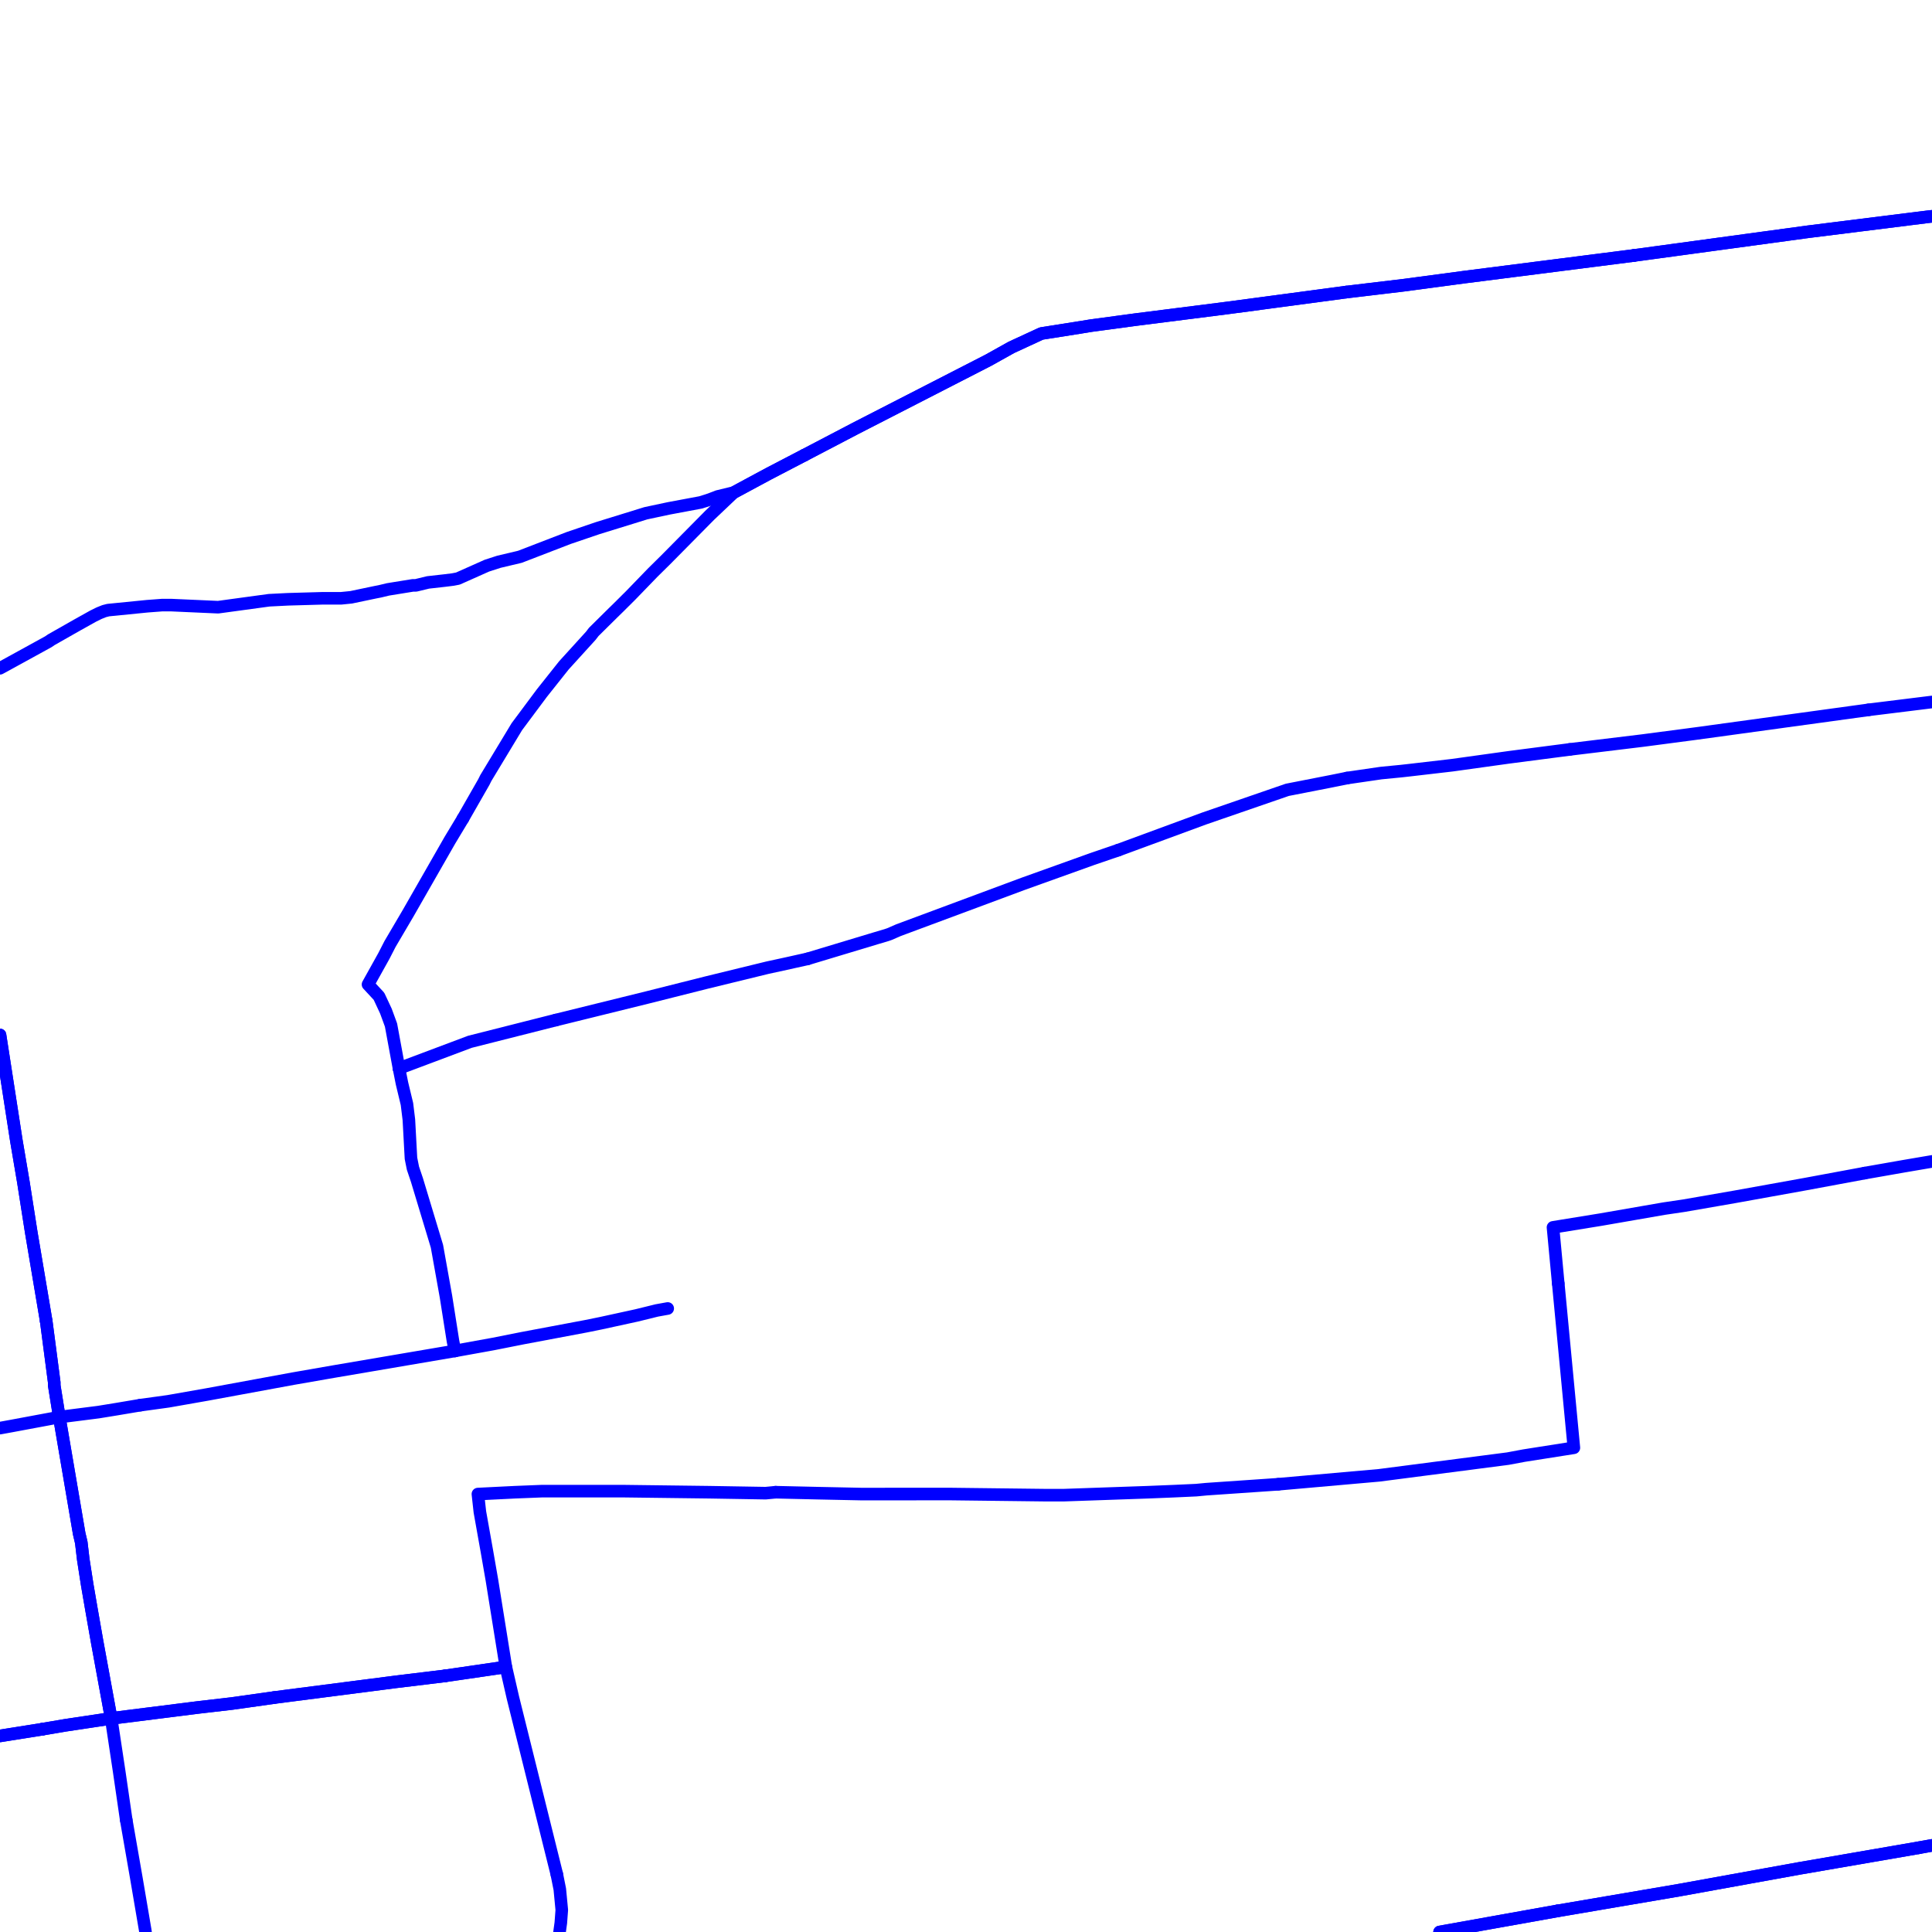 <?xml version="1.0" encoding="UTF-8"?>
<svg xmlns="http://www.w3.org/2000/svg" xmlns:xlink="http://www.w3.org/1999/xlink" width="576pt" height="576pt" viewBox="0 0 576 576" version="1.1">
<g id="surface1016829">
<path style="fill:none;stroke-width:3.75;stroke-linecap:round;stroke-linejoin:round;stroke:rgb(0%,0%,100%);stroke-opacity:1;stroke-miterlimit:10;" d="M 166.016 558.824 L 152.91 506.105 L 150.82 496.988 L 132.66 499.641 "/>
<path style="fill:none;stroke-width:3.75;stroke-linecap:round;stroke-linejoin:round;stroke:rgb(0%,0%,100%);stroke-opacity:1;stroke-miterlimit:10;" d="M 166.824 576 L 167.203 573.258 L 167.488 569.418 L 166.898 563.242 L 166.016 558.824 "/>
<path style="fill:none;stroke-width:3.75;stroke-linecap:round;stroke-linejoin:round;stroke:rgb(0%,0%,100%);stroke-opacity:1;stroke-miterlimit:10;" d="M 81.707 506.109 L 69.191 507.875 L 59.07 509.051 L 33.148 512.32 L 35.543 528.211 L 37.641 542.637 "/>
<path style="fill:none;stroke-width:3.75;stroke-linecap:round;stroke-linejoin:round;stroke:rgb(0%,0%,100%);stroke-opacity:1;stroke-miterlimit:10;" d="M 132.66 499.641 L 118.055 501.414 L 86.199 505.523 L 81.707 506.109 "/>
<path style="fill:none;stroke-width:3.75;stroke-linecap:round;stroke-linejoin:round;stroke:rgb(0%,0%,100%);stroke-opacity:1;stroke-miterlimit:10;" d="M 37.641 542.637 L 40.621 559.73 L 43.27 575.305 L 43.379 576 "/>
<path style="fill:none;stroke-width:3.75;stroke-linecap:round;stroke-linejoin:round;stroke:rgb(0%,0%,100%);stroke-opacity:1;stroke-miterlimit:10;" d="M 321.523 97.691 L 325.375 97.066 L 338.496 95.297 L 366.172 91.781 L 377.18 90.312 L 401.34 87.082 "/>
<path style="fill:none;stroke-width:3.75;stroke-linecap:round;stroke-linejoin:round;stroke:rgb(0%,0%,100%);stroke-opacity:1;stroke-miterlimit:10;" d="M 239.855 135.676 L 255.059 127.723 L 294.676 107.395 L 301.535 103.566 L 310.477 99.434 L 321.523 97.691 "/>
<path style="fill:none;stroke-width:3.75;stroke-linecap:round;stroke-linejoin:round;stroke:rgb(0%,0%,100%);stroke-opacity:1;stroke-miterlimit:10;" d="M 487.105 76.168 L 538.945 69.109 L 574.398 64.672 L 576 64.488 "/>
<path style="fill:none;stroke-width:3.75;stroke-linecap:round;stroke-linejoin:round;stroke:rgb(0%,0%,100%);stroke-opacity:1;stroke-miterlimit:10;" d="M 401.34 87.082 L 418.887 84.984 L 436.203 82.664 L 487.105 76.168 "/>
<path style="fill:none;stroke-width:3.75;stroke-linecap:round;stroke-linejoin:round;stroke:rgb(0%,0%,100%);stroke-opacity:1;stroke-miterlimit:10;" d="M 0 199.238 L 0.996 198.699 L 14.406 191.332 L 15.289 190.73 L 23.027 186.332 L 27.797 183.672 L 29.574 182.797 L 31.082 182.195 L 32.262 181.895 L 43.895 180.738 L 48.352 180.402 L 51.039 180.402 L 65.027 181.027 L 80.23 178.953 L 85.895 178.668 L 96.016 178.379 L 101.664 178.379 L 104.68 178.078 L 111.824 176.582 L 113.293 176.293 L 115.684 175.719 L 123.117 174.516 L 123.996 174.516 L 127.617 173.641 L 132.656 173.074 L 135.043 172.777 L 136.52 172.492 L 145.164 168.641 L 148.746 167.484 L 155.008 166 L 169.578 160.387 L 178.234 157.445 L 188.648 154.23 L 192.52 153.027 L 199.367 151.57 L 208.902 149.785 L 211.59 148.93 L 213.98 148.012 L 218.727 146.859 L 229.145 141.25 L 239.855 135.676 "/>
<path style="fill:none;stroke-width:3.75;stroke-linecap:round;stroke-linejoin:round;stroke:rgb(0%,0%,100%);stroke-opacity:1;stroke-miterlimit:10;" d="M 13.785 393.926 L 16.172 412.176 L 16.172 413.051 L 17.688 422.488 L 23.609 457.238 L 24.234 459.891 L 24.824 464.906 L 26.012 472.551 L 27.227 479.605 L 28.988 489.633 L 33.148 512.32 "/>
<path style="fill:none;stroke-width:3.75;stroke-linecap:round;stroke-linejoin:round;stroke:rgb(0%,0%,100%);stroke-opacity:1;stroke-miterlimit:10;" d="M 0 308.551 L 4.871 340.035 L 6.969 352.414 L 9.32 367.422 L 13.785 393.926 "/>
<path style="fill:none;stroke-width:3.75;stroke-linecap:round;stroke-linejoin:round;stroke:rgb(0%,0%,100%);stroke-opacity:1;stroke-miterlimit:10;" d="M 12.609 515.543 L 0 517.543 "/>
<path style="fill:none;stroke-width:3.75;stroke-linecap:round;stroke-linejoin:round;stroke:rgb(0%,0%,100%);stroke-opacity:1;stroke-miterlimit:10;" d="M 231.254 444.883 L 228.262 445.168 L 211.594 444.887 L 185.965 444.566 L 161.551 444.566 L 153.504 444.887 L 142.48 445.434 L 143.07 450.762 L 145.168 462.527 L 146.656 471.07 L 150.82 496.988 L 132.66 499.641 "/>
<path style="fill:none;stroke-width:3.75;stroke-linecap:round;stroke-linejoin:round;stroke:rgb(0%,0%,100%);stroke-opacity:1;stroke-miterlimit:10;" d="M 132.66 499.641 L 118.055 501.414 L 86.199 505.523 L 81.707 506.109 L 69.191 507.875 L 59.07 509.051 L 33.148 512.32 "/>
<path style="fill:none;stroke-width:3.75;stroke-linecap:round;stroke-linejoin:round;stroke:rgb(0%,0%,100%);stroke-opacity:1;stroke-miterlimit:10;" d="M 464.574 382.656 L 469.23 431.633 L 454.348 433.973 L 449.562 434.867 L 411.168 439.848 L 381.09 442.508 "/>
<path style="fill:none;stroke-width:3.75;stroke-linecap:round;stroke-linejoin:round;stroke:rgb(0%,0%,100%);stroke-opacity:1;stroke-miterlimit:10;" d="M 381.09 442.508 L 359.633 443.98 L 356.637 444.266 L 350.102 444.566 L 342.359 444.883 L 317.027 445.766 L 311.988 445.766 L 283.672 445.43 L 256.586 445.434 L 243.77 445.168 L 231.254 444.883 "/>
<path style="fill:none;stroke-width:3.75;stroke-linecap:round;stroke-linejoin:round;stroke:rgb(0%,0%,100%);stroke-opacity:1;stroke-miterlimit:10;" d="M 429.188 576 L 464.188 569.734 "/>
<path style="fill:none;stroke-width:3.75;stroke-linecap:round;stroke-linejoin:round;stroke:rgb(0%,0%,100%);stroke-opacity:1;stroke-miterlimit:10;" d="M 572.023 550.891 L 576 550.172 "/>
<path style="fill:none;stroke-width:3.75;stroke-linecap:round;stroke-linejoin:round;stroke:rgb(0%,0%,100%);stroke-opacity:1;stroke-miterlimit:10;" d="M 464.188 569.734 L 500.527 563.539 L 536.266 557.066 L 572.023 550.891 "/>
<path style="fill:none;stroke-width:3.75;stroke-linecap:round;stroke-linejoin:round;stroke:rgb(0%,0%,100%);stroke-opacity:1;stroke-miterlimit:10;" d="M 33.148 512.32 L 19.453 514.379 L 12.609 515.543 "/>
<path style="fill:none;stroke-width:3.75;stroke-linecap:round;stroke-linejoin:round;stroke:rgb(0%,0%,100%);stroke-opacity:1;stroke-miterlimit:10;" d="M 555.918 349.746 L 567.523 347.707 L 576 346.262 "/>
<path style="fill:none;stroke-width:3.75;stroke-linecap:round;stroke-linejoin:round;stroke:rgb(0%,0%,100%);stroke-opacity:1;stroke-miterlimit:10;" d="M 464.574 382.656 L 463.004 365.922 L 477.289 363.602 L 496.059 360.34 L 501.984 359.465 L 517.188 356.824 L 538.355 353.008 L 555.918 349.746 "/>
<path style="fill:none;stroke-width:3.75;stroke-linecap:round;stroke-linejoin:round;stroke:rgb(0%,0%,100%);stroke-opacity:1;stroke-miterlimit:10;" d="M 0 425.77 L 3.375 425.156 L 17.688 422.488 "/>
<path style="fill:none;stroke-width:3.75;stroke-linecap:round;stroke-linejoin:round;stroke:rgb(0%,0%,100%);stroke-opacity:1;stroke-miterlimit:10;" d="M 135.637 402.758 L 146.945 400.715 L 155.887 398.941 L 174.672 395.406 L 179.113 394.504 L 189.84 392.164 L 195.801 390.695 L 199.07 390.105 "/>
<path style="fill:none;stroke-width:3.75;stroke-linecap:round;stroke-linejoin:round;stroke:rgb(0%,0%,100%);stroke-opacity:1;stroke-miterlimit:10;" d="M 41.805 418.934 L 50.148 417.785 L 61.746 415.746 L 87.375 411.027 L 99.297 408.949 L 135.637 402.758 "/>
<path style="fill:none;stroke-width:3.75;stroke-linecap:round;stroke-linejoin:round;stroke:rgb(0%,0%,100%);stroke-opacity:1;stroke-miterlimit:10;" d="M 165.723 304.113 L 193.148 297.344 L 210.695 292.926 L 228.855 288.492 L 234.238 287.324 L 240.777 285.867 "/>
<path style="fill:none;stroke-width:3.75;stroke-linecap:round;stroke-linejoin:round;stroke:rgb(0%,0%,100%);stroke-opacity:1;stroke-miterlimit:10;" d="M 135.637 402.758 L 135.047 399.797 L 132.957 386.547 L 130.27 371.555 L 124.305 351.809 L 123.117 348.285 L 122.527 345.352 L 121.902 333.84 L 121.328 329.148 L 119.844 322.984 L 118.961 318.539 "/>
<path style="fill:none;stroke-width:3.75;stroke-linecap:round;stroke-linejoin:round;stroke:rgb(0%,0%,100%);stroke-opacity:1;stroke-miterlimit:10;" d="M 333.406 253.453 L 359.039 244.016 L 383.781 235.48 L 397.168 232.859 L 401.625 231.957 "/>
<path style="fill:none;stroke-width:3.75;stroke-linecap:round;stroke-linejoin:round;stroke:rgb(0%,0%,100%);stroke-opacity:1;stroke-miterlimit:10;" d="M 240.777 285.867 L 261.332 279.672 L 264.309 278.789 L 265.191 278.488 L 267.875 277.316 L 305.141 263.461 L 325.684 256.094 L 333.406 253.453 "/>
<path style="fill:none;stroke-width:3.75;stroke-linecap:round;stroke-linejoin:round;stroke:rgb(0%,0%,100%);stroke-opacity:1;stroke-miterlimit:10;" d="M 468.039 223.422 L 489.801 220.781 L 505.586 218.703 L 557.102 211.625 "/>
<path style="fill:none;stroke-width:3.75;stroke-linecap:round;stroke-linejoin:round;stroke:rgb(0%,0%,100%);stroke-opacity:1;stroke-miterlimit:10;" d="M 401.625 231.957 L 411.754 230.48 L 417.723 229.898 L 420.398 229.598 L 432.93 228.141 L 449.895 225.781 L 468.039 223.422 "/>
<path style="fill:none;stroke-width:3.75;stroke-linecap:round;stroke-linejoin:round;stroke:rgb(0%,0%,100%);stroke-opacity:1;stroke-miterlimit:10;" d="M 557.102 211.625 L 576 209.285 "/>
<path style="fill:none;stroke-width:3.75;stroke-linecap:round;stroke-linejoin:round;stroke:rgb(0%,0%,100%);stroke-opacity:1;stroke-miterlimit:10;" d="M 429.188 576 L 464.188 569.734 "/>
<path style="fill:none;stroke-width:3.75;stroke-linecap:round;stroke-linejoin:round;stroke:rgb(0%,0%,100%);stroke-opacity:1;stroke-miterlimit:10;" d="M 572.023 550.891 L 576 550.172 "/>
<path style="fill:none;stroke-width:3.75;stroke-linecap:round;stroke-linejoin:round;stroke:rgb(0%,0%,100%);stroke-opacity:1;stroke-miterlimit:10;" d="M 464.188 569.734 L 500.527 563.539 L 536.266 557.066 L 572.023 550.891 "/>
<path style="fill:none;stroke-width:3.75;stroke-linecap:round;stroke-linejoin:round;stroke:rgb(0%,0%,100%);stroke-opacity:1;stroke-miterlimit:10;" d="M 487.105 76.168 L 436.203 82.664 L 418.887 84.984 L 401.34 87.082 "/>
<path style="fill:none;stroke-width:3.75;stroke-linecap:round;stroke-linejoin:round;stroke:rgb(0%,0%,100%);stroke-opacity:1;stroke-miterlimit:10;" d="M 138.035 244.02 L 134.125 250.512 L 121.656 272.301 L 116.273 281.453 L 114.469 284.969 L 109.719 293.504 L 112.988 297.027 L 115.059 301.461 L 116.574 305.598 L 118.961 318.539 "/>
<path style="fill:none;stroke-width:3.75;stroke-linecap:round;stroke-linejoin:round;stroke:rgb(0%,0%,100%);stroke-opacity:1;stroke-miterlimit:10;" d="M 239.855 135.676 L 229.145 141.25 L 218.727 146.859 L 211.59 153.629 L 198.484 166.883 L 194.617 170.699 L 188.059 177.477 L 184.492 181.027 L 182.684 182.793 L 177.02 188.395 L 176.141 189.543 L 168.109 198.379 L 161.547 206.641 L 154.09 216.648 L 144.844 231.961 L 144.254 233.145 L 138.035 244.02 "/>
<path style="fill:none;stroke-width:3.75;stroke-linecap:round;stroke-linejoin:round;stroke:rgb(0%,0%,100%);stroke-opacity:1;stroke-miterlimit:10;" d="M 576 64.488 L 574.398 64.672 L 538.945 69.109 L 487.105 76.168 "/>
<path style="fill:none;stroke-width:3.75;stroke-linecap:round;stroke-linejoin:round;stroke:rgb(0%,0%,100%);stroke-opacity:1;stroke-miterlimit:10;" d="M 401.34 87.082 L 377.18 90.312 L 366.172 91.781 L 338.496 95.297 L 325.375 97.066 L 321.523 97.691 L 310.477 99.434 L 301.535 103.566 L 294.676 107.395 L 255.059 127.723 L 239.855 135.676 "/>
<path style="fill:none;stroke-width:3.75;stroke-linecap:round;stroke-linejoin:round;stroke:rgb(0%,0%,100%);stroke-opacity:1;stroke-miterlimit:10;" d="M 0 517.543 L 12.609 515.543 "/>
<path style="fill:none;stroke-width:3.75;stroke-linecap:round;stroke-linejoin:round;stroke:rgb(0%,0%,100%);stroke-opacity:1;stroke-miterlimit:10;" d="M 13.785 393.926 L 9.32 367.422 L 6.969 352.414 L 4.871 340.035 L 0 308.551 "/>
<path style="fill:none;stroke-width:3.75;stroke-linecap:round;stroke-linejoin:round;stroke:rgb(0%,0%,100%);stroke-opacity:1;stroke-miterlimit:10;" d="M 12.609 515.543 L 19.453 514.379 L 33.148 512.32 L 28.988 489.633 L 27.227 479.605 L 26.012 472.551 L 24.824 464.906 L 24.234 459.891 L 23.609 457.238 L 17.688 422.488 "/>
<path style="fill:none;stroke-width:3.75;stroke-linecap:round;stroke-linejoin:round;stroke:rgb(0%,0%,100%);stroke-opacity:1;stroke-miterlimit:10;" d="M 17.688 422.488 L 29.324 421.004 L 34.66 420.137 L 41.805 418.934 "/>
<path style="fill:none;stroke-width:3.75;stroke-linecap:round;stroke-linejoin:round;stroke:rgb(0%,0%,100%);stroke-opacity:1;stroke-miterlimit:10;" d="M 17.688 422.488 L 16.172 413.051 L 16.172 412.176 L 13.785 393.926 "/>
<path style="fill:none;stroke-width:3.75;stroke-linecap:round;stroke-linejoin:round;stroke:rgb(0%,0%,100%);stroke-opacity:1;stroke-miterlimit:10;" d="M 118.961 318.539 L 140.098 310.598 L 165.723 304.113 "/>
</g>
</svg>
